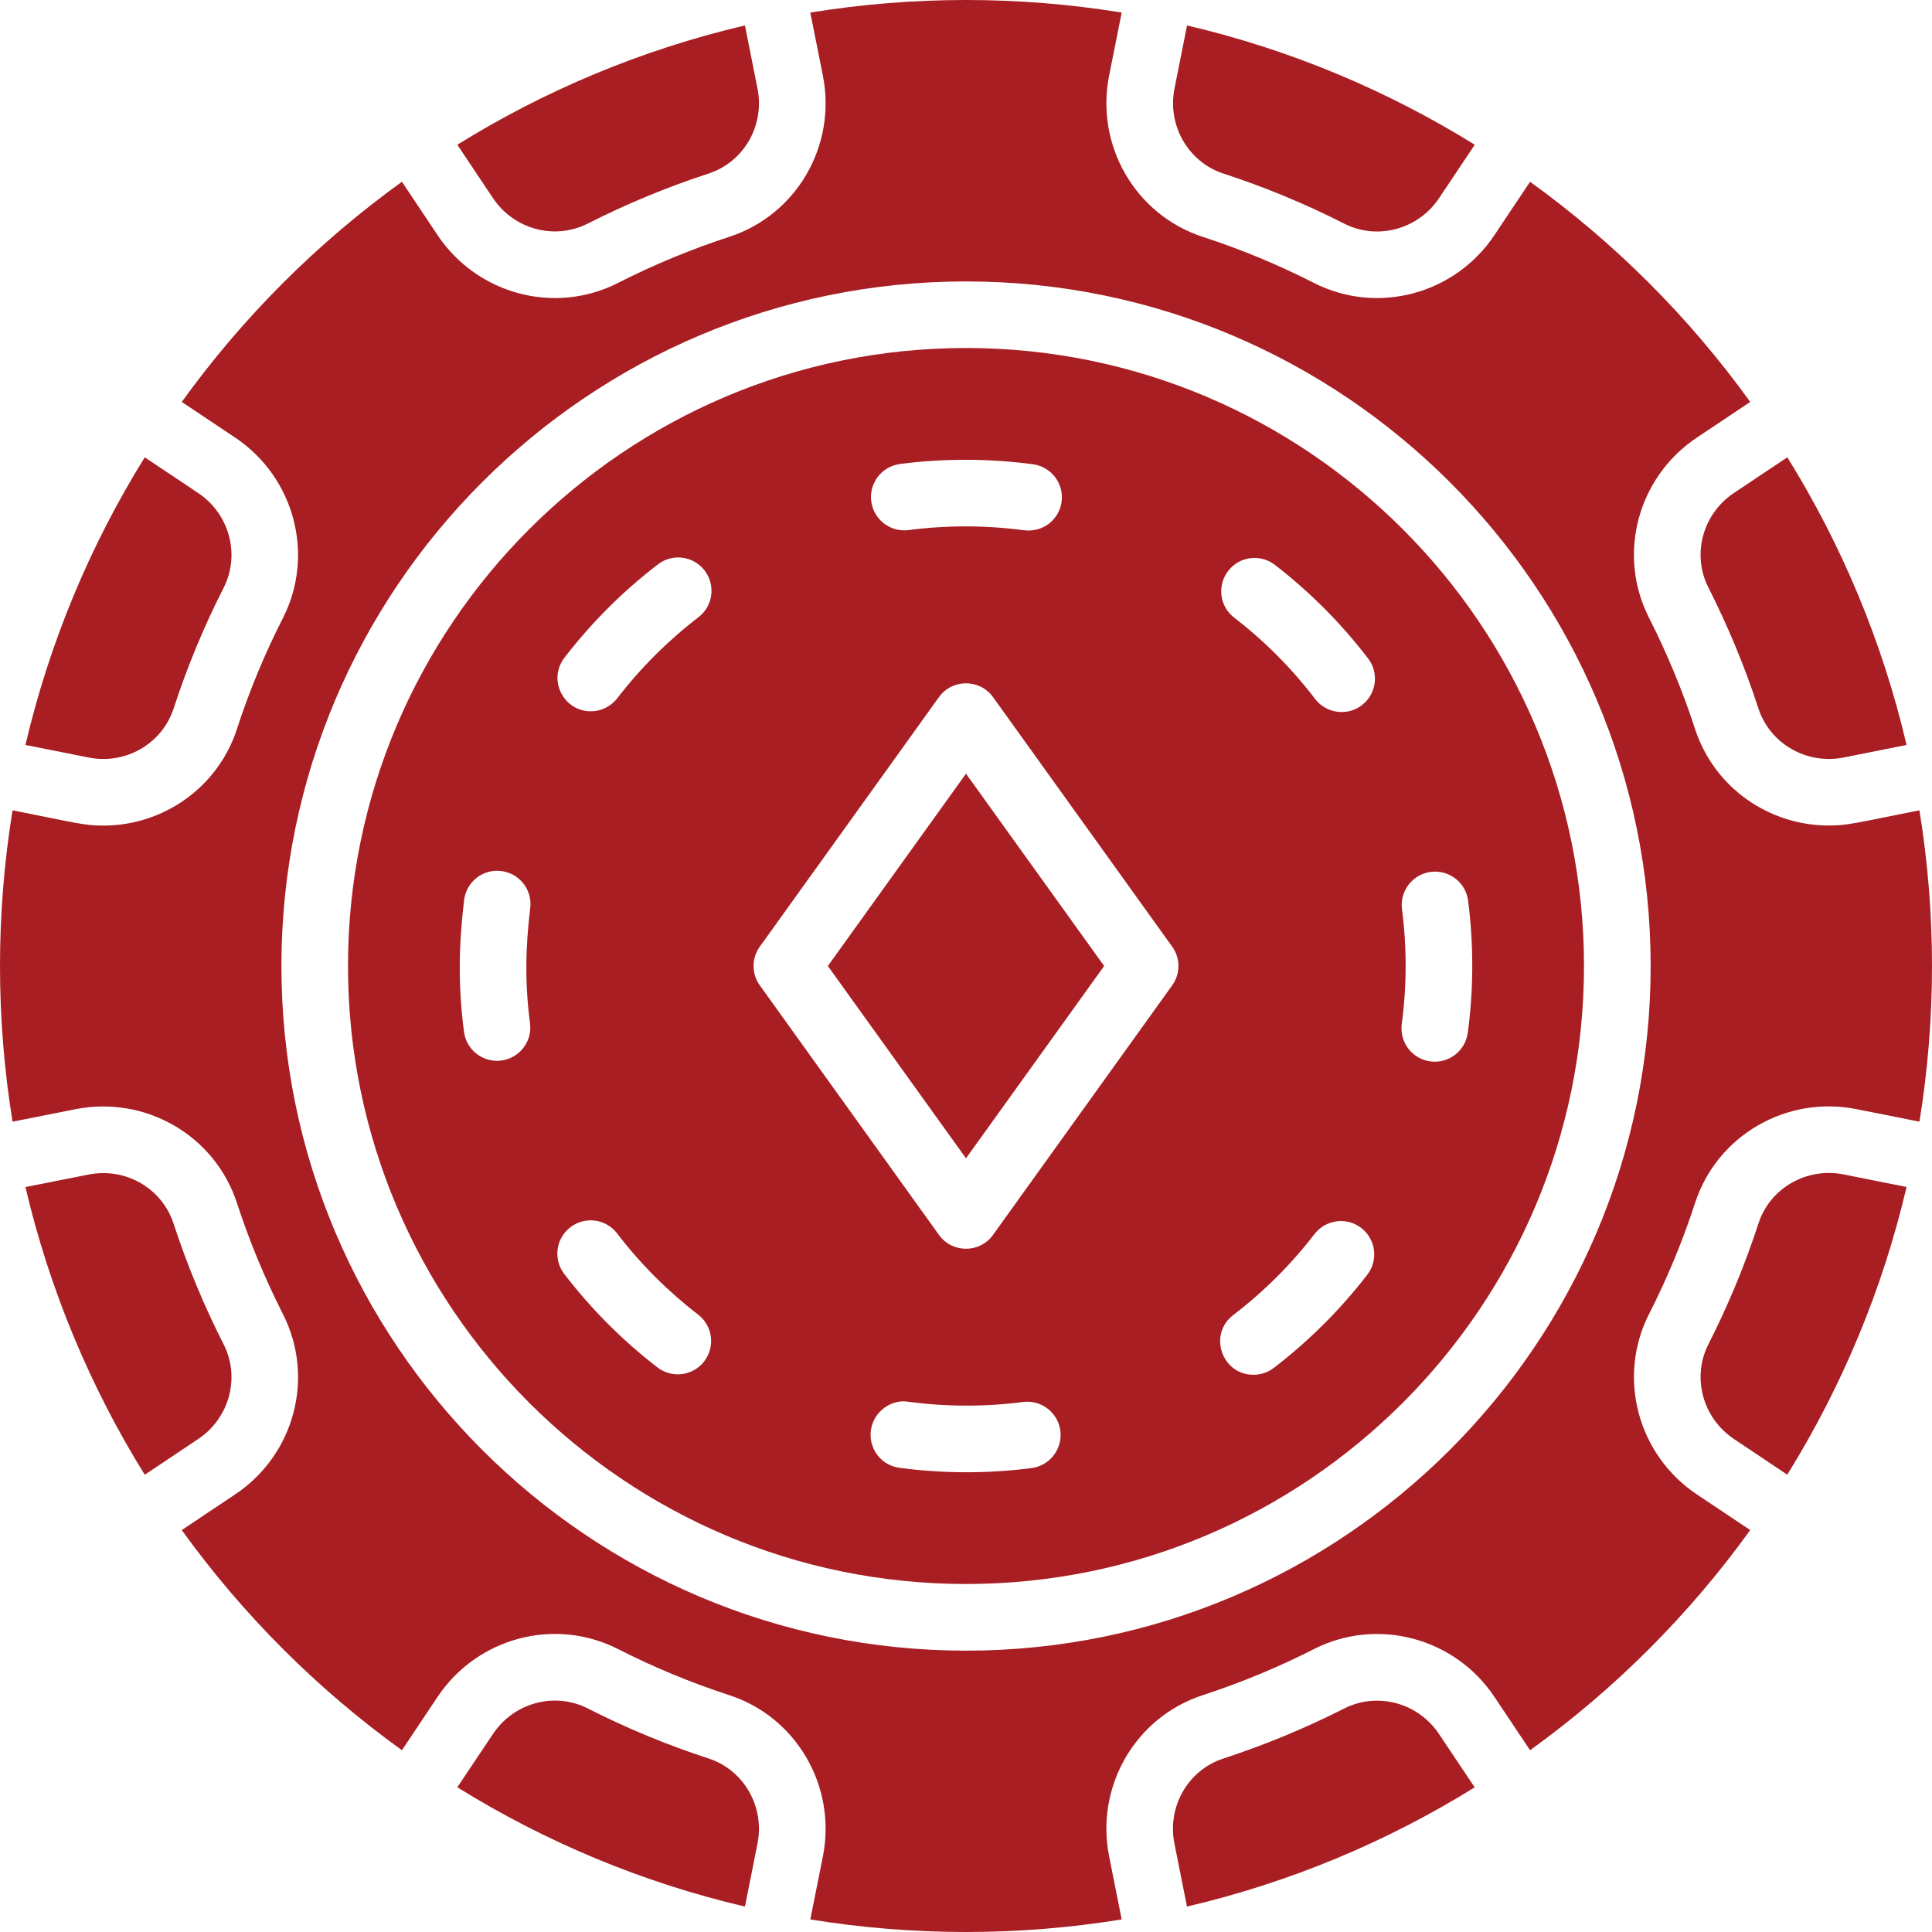 <svg width="24" height="24" viewBox="0 0 24 24" fill="none" xmlns="http://www.w3.org/2000/svg">
<path d="M10.284 12L12 14.389L13.716 12L12 9.611L10.284 12Z" fill="#A81E22"/>
<path d="M2.778 16.7C2.533 16.218 2.324 15.713 2.156 15.2C2.013 14.761 1.559 14.499 1.099 14.591L0.316 14.746C0.617 16.029 1.123 17.232 1.798 18.32L2.462 17.876C2.851 17.616 2.987 17.11 2.778 16.7Z" fill="#A81E22"/>
<path d="M1.1 9.41C1.56 9.502 2.014 9.239 2.157 8.801C2.324 8.287 2.533 7.783 2.778 7.302C2.987 6.891 2.851 6.384 2.461 6.124L1.798 5.681C1.123 6.768 0.617 7.971 0.316 9.254L1.1 9.41Z" fill="#A81E22"/>
<path d="M8.801 21.844C8.287 21.677 7.783 21.468 7.302 21.223C6.89 21.014 6.384 21.15 6.124 21.54L5.681 22.202C6.768 22.877 7.971 23.384 9.254 23.684L9.41 22.901C9.501 22.441 9.239 21.986 8.801 21.844Z" fill="#A81E22"/>
<path d="M6.123 2.46C6.384 2.85 6.89 2.986 7.302 2.777C7.783 2.533 8.288 2.323 8.802 2.156C9.24 2.013 9.501 1.56 9.41 1.101L9.254 0.316C7.971 0.617 6.768 1.123 5.681 1.798L6.123 2.46Z" fill="#A81E22"/>
<path d="M17.876 21.541C17.616 21.151 17.109 21.015 16.698 21.224C16.216 21.468 15.711 21.677 15.197 21.845C14.759 21.988 14.498 22.441 14.589 22.9L14.745 23.684C16.028 23.384 17.231 22.878 18.319 22.203L17.876 21.541Z" fill="#A81E22"/>
<path d="M21.08 18.565C20.342 18.071 20.086 17.108 20.485 16.323C20.711 15.88 20.903 15.416 21.057 14.943C21.329 14.106 22.192 13.605 23.062 13.778L23.844 13.934C24.052 12.652 24.052 11.35 23.844 10.066C23.044 10.225 22.95 10.255 22.718 10.255C21.973 10.255 21.294 9.783 21.057 9.057C20.903 8.584 20.71 8.119 20.485 7.675C20.086 6.891 20.341 5.929 21.079 5.436L21.742 4.993C20.984 3.941 20.059 3.016 19.007 2.258L18.565 2.92C18.07 3.661 17.105 3.913 16.323 3.515C15.88 3.289 15.416 3.097 14.943 2.943C14.106 2.671 13.605 1.809 13.778 0.938L13.934 0.156C12.652 -0.052 11.35 -0.052 10.066 0.156L10.222 0.939C10.395 1.809 9.895 2.67 9.059 2.942C8.585 3.097 8.12 3.289 7.677 3.515C6.885 3.917 5.924 3.652 5.435 2.92L4.993 2.258C3.941 3.016 3.016 3.941 2.258 4.993L2.92 5.435C3.658 5.929 3.914 6.892 3.515 7.677C3.289 8.12 3.097 8.584 2.943 9.057C2.707 9.783 2.027 10.256 1.283 10.256C1.05 10.256 0.954 10.225 0.156 10.066C-0.052 11.348 -0.052 12.65 0.156 13.934L0.937 13.779C1.808 13.606 2.67 14.106 2.943 14.943C3.097 15.416 3.29 15.881 3.515 16.325C3.914 17.109 3.659 18.071 2.921 18.564L2.258 19.007C3.016 20.059 3.941 20.984 4.993 21.742L5.435 21.08C5.929 20.341 6.892 20.086 7.677 20.485C8.12 20.711 8.584 20.903 9.057 21.057C9.894 21.329 10.395 22.191 10.222 23.062L10.066 23.844C11.348 24.052 12.65 24.052 13.934 23.844L13.778 23.061C13.605 22.191 14.105 21.33 14.941 21.058C15.415 20.903 15.88 20.711 16.323 20.485C17.108 20.087 18.072 20.342 18.565 21.08L19.007 21.742C20.059 20.984 20.984 20.059 21.742 19.007L21.08 18.565ZM12 20.505C7.311 20.505 3.496 16.689 3.496 12C3.496 7.311 7.311 3.496 12 3.496C16.689 3.496 20.505 7.311 20.505 12C20.505 16.689 16.689 20.505 12 20.505Z" fill="#A81E22"/>
<path d="M12 4.323C7.767 4.323 4.323 7.767 4.323 12C4.323 16.233 7.767 19.677 12 19.677C16.233 19.677 19.677 16.233 19.677 12C19.677 7.767 16.233 4.323 12 4.323ZM11.18 5.764C11.707 5.695 12.264 5.692 12.831 5.767C13.057 5.797 13.217 6.004 13.188 6.231C13.16 6.445 12.967 6.62 12.712 6.586C12.24 6.524 11.756 6.523 11.287 6.585C11.06 6.614 10.853 6.455 10.823 6.228C10.793 6.002 10.953 5.794 11.18 5.764ZM6.584 12.711C6.617 12.958 6.424 13.178 6.174 13.178C5.969 13.178 5.791 13.026 5.764 12.818C5.689 12.242 5.698 11.742 5.766 11.175C5.796 10.952 5.999 10.793 6.225 10.82C6.452 10.847 6.614 11.052 6.587 11.279C6.527 11.77 6.519 12.213 6.584 12.711ZM8.748 16.911C8.609 17.092 8.349 17.126 8.168 16.987C7.733 16.652 7.343 16.261 7.009 15.825C6.87 15.643 6.904 15.384 7.086 15.245C7.267 15.106 7.527 15.14 7.666 15.322C7.956 15.701 8.295 16.04 8.673 16.331C8.854 16.471 8.887 16.73 8.748 16.911ZM8.677 7.667C8.298 7.958 7.958 8.297 7.668 8.674C7.586 8.78 7.463 8.836 7.339 8.836C7.002 8.836 6.8 8.446 7.012 8.17C7.346 7.735 7.737 7.345 8.173 7.011C8.354 6.871 8.614 6.906 8.753 7.087C8.892 7.268 8.858 7.528 8.677 7.667ZM12.815 18.237C12.274 18.307 11.726 18.306 11.181 18.235C10.938 18.205 10.786 17.986 10.819 17.763C10.855 17.519 11.094 17.375 11.287 17.414C11.76 17.476 12.24 17.477 12.708 17.416C12.935 17.387 13.143 17.547 13.172 17.773C13.201 18 13.041 18.207 12.815 18.237ZM14.561 12.241L12.336 15.34C12.171 15.57 11.829 15.57 11.664 15.34L9.439 12.241C9.335 12.097 9.335 11.903 9.439 11.759L11.664 8.66C11.829 8.431 12.171 8.431 12.336 8.66L14.561 11.759C14.665 11.903 14.665 12.097 14.561 12.241ZM16.985 15.835C16.65 16.269 16.259 16.659 15.823 16.993C15.748 17.05 15.659 17.078 15.571 17.078C15.177 17.078 15.006 16.576 15.32 16.336C15.699 16.046 16.039 15.707 16.33 15.329C16.469 15.149 16.729 15.115 16.91 15.254C17.091 15.394 17.125 15.654 16.985 15.835ZM16.918 8.76C16.736 8.899 16.476 8.864 16.337 8.683C16.047 8.303 15.709 7.963 15.331 7.672C15.15 7.533 15.117 7.273 15.257 7.092C15.396 6.911 15.656 6.877 15.837 7.017C16.271 7.352 16.661 7.743 16.995 8.18C17.134 8.361 17.099 8.621 16.918 8.76ZM18.233 12.831C18.202 13.058 17.993 13.216 17.767 13.185C17.55 13.155 17.381 12.958 17.414 12.712C17.477 12.24 17.477 11.763 17.416 11.294C17.387 11.068 17.547 10.86 17.774 10.831C18.001 10.802 18.208 10.961 18.237 11.188C18.31 11.747 18.304 12.309 18.233 12.831Z" fill="#A81E22"/>
<path d="M22.901 14.589C22.441 14.498 21.986 14.76 21.844 15.199C21.677 15.712 21.468 16.216 21.223 16.698C21.014 17.109 21.15 17.615 21.54 17.876L22.202 18.319C22.877 17.231 23.384 16.028 23.684 14.745L22.901 14.589Z" fill="#A81E22"/>
<path d="M21.223 7.3C21.467 7.782 21.677 8.287 21.844 8.801C21.987 9.239 22.442 9.501 22.902 9.41L23.684 9.254C23.384 7.971 22.878 6.768 22.203 5.681L21.539 6.124C21.15 6.384 21.014 6.89 21.223 7.3Z" fill="#A81E22"/>
<path d="M15.2 2.157C15.713 2.324 16.217 2.533 16.698 2.778C17.11 2.987 17.616 2.851 17.877 2.461L18.32 1.798C17.232 1.123 16.029 0.617 14.746 0.316L14.59 1.1C14.499 1.559 14.761 2.014 15.2 2.157Z" fill="#A81E22"/>
</svg>
